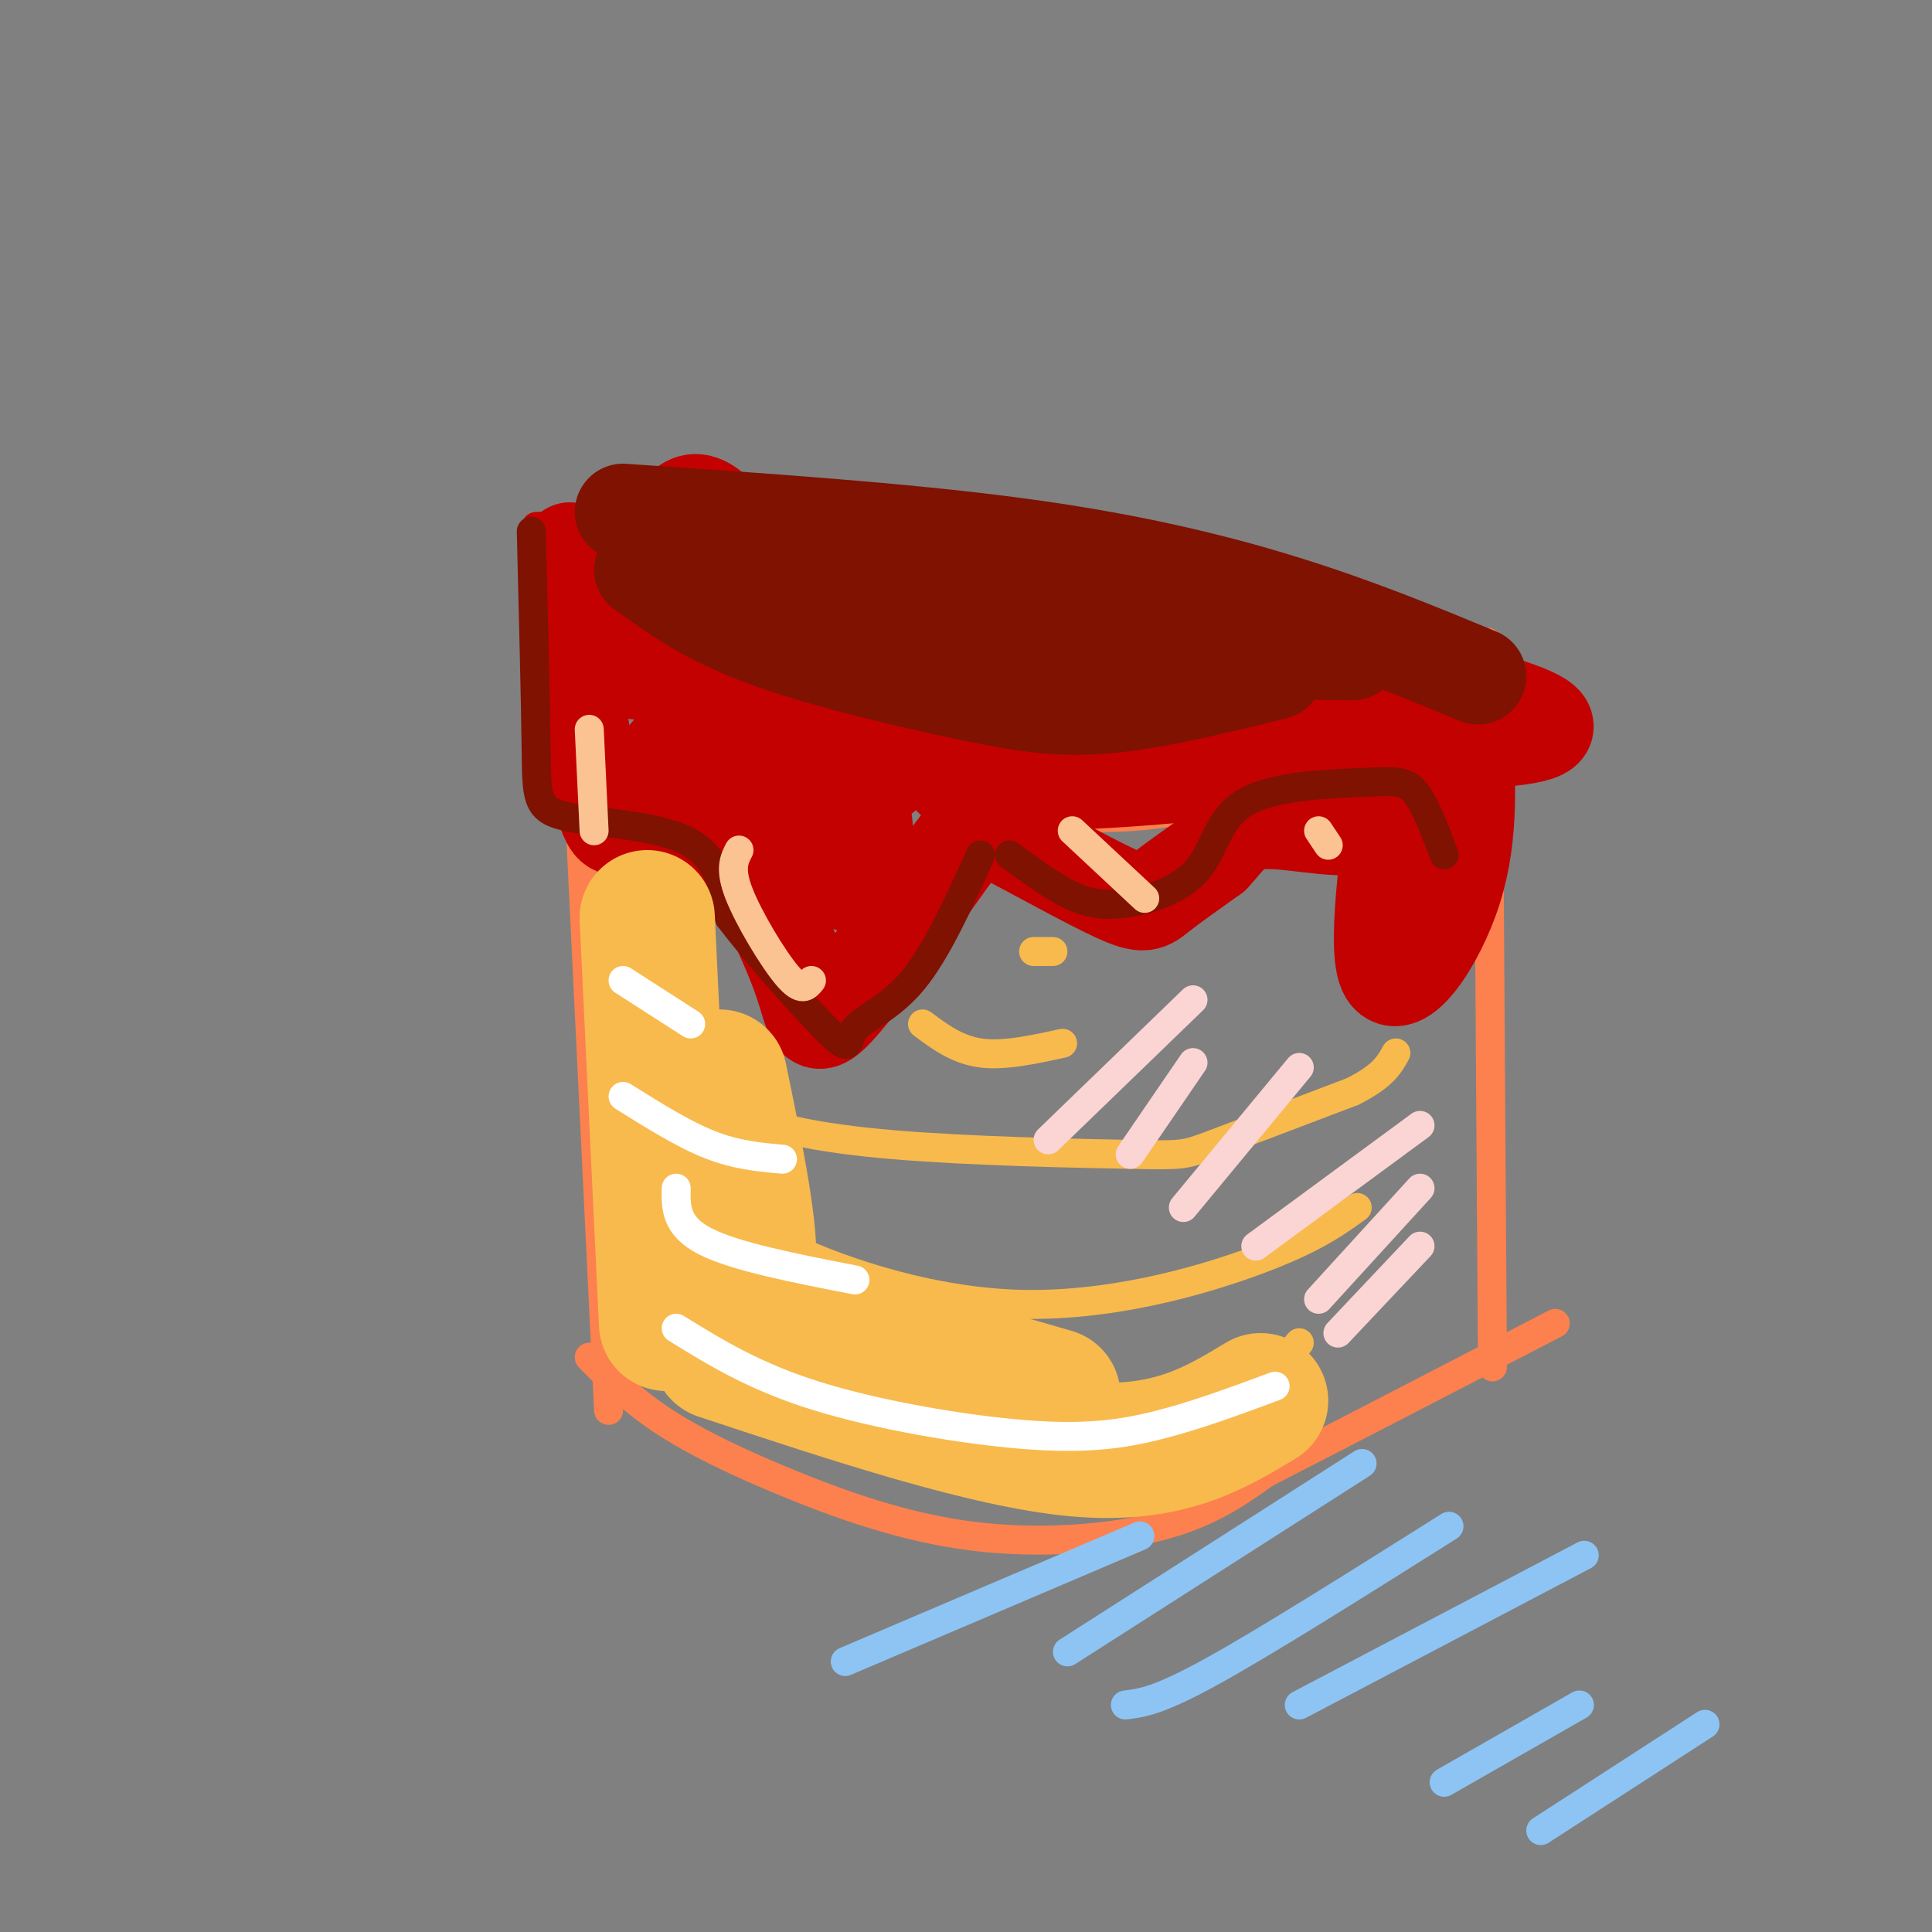 <svg viewBox='0 0 400 400' version='1.1' xmlns='http://www.w3.org/2000/svg' xmlns:xlink='http://www.w3.org/1999/xlink'><rect x="0" y="0" width="400" height="400" fill="#808080" stroke="none"/><g fill='none' stroke='rgb(252,129,78)' stroke-width='6' stroke-linecap='round' stroke-linejoin='round'><path d='M125,132c7.174,6.616 14.349,13.233 21,18c6.651,4.767 12.779,7.685 26,11c13.221,3.315 33.534,7.026 48,8c14.466,0.974 23.084,-0.791 33,-3c9.916,-2.209 21.131,-4.864 29,-9c7.869,-4.136 12.391,-9.753 15,-14c2.609,-4.247 3.304,-7.123 4,-10'/><path d='M118,127c0.000,0.000 8.000,165.000 8,165'/><path d='M122,281c4.271,4.354 8.542,8.708 15,13c6.458,4.292 15.102,8.522 26,13c10.898,4.478 24.049,9.206 38,11c13.951,1.794 28.700,0.656 39,-2c10.300,-2.656 16.150,-6.828 22,-11'/><path d='M262,305c13.667,-7.000 36.833,-19.000 60,-31'/><path d='M308,133c0.000,0.000 1.000,150.000 1,150'/><path d='M118,118c8.954,-2.338 17.907,-4.676 29,-6c11.093,-1.324 24.324,-1.633 49,1c24.676,2.633 60.797,8.209 79,12c18.203,3.791 18.486,5.797 20,8c1.514,2.203 4.257,4.601 7,7'/><path d='M302,140c1.167,1.167 0.583,0.583 0,0'/></g>
<g fill='none' stroke='rgb(195,1,1)' stroke-width='6' stroke-linecap='round' stroke-linejoin='round'><path d='M111,109c23.738,-0.905 47.476,-1.810 59,-2c11.524,-0.190 10.833,0.333 24,3c13.167,2.667 40.190,7.476 57,12c16.810,4.524 23.405,8.762 30,13'/><path d='M281,135c5.000,2.167 2.500,1.083 0,0'/></g>
<g fill='none' stroke='rgb(195,1,1)' stroke-width='20' stroke-linecap='round' stroke-linejoin='round'><path d='M118,114c0.336,12.916 0.672,25.832 2,35c1.328,9.168 3.649,14.586 5,18c1.351,3.414 1.733,4.822 4,4c2.267,-0.822 6.418,-3.875 9,-5c2.582,-1.125 3.595,-0.321 6,2c2.405,2.321 6.203,6.161 10,10'/><path d='M154,178c4.131,6.464 9.458,17.625 12,25c2.542,7.375 2.298,10.964 7,6c4.702,-4.964 14.351,-18.482 24,-32'/><path d='M197,177c4.919,-6.558 5.215,-6.954 11,-4c5.785,2.954 17.057,9.257 23,12c5.943,2.743 6.555,1.927 9,0c2.445,-1.927 6.722,-4.963 11,-8'/><path d='M251,177c2.869,-3.000 4.542,-6.500 10,-7c5.458,-0.500 14.702,2.000 21,1c6.298,-1.000 9.649,-5.500 13,-10'/><path d='M132,139c15.807,-1.428 31.614,-2.856 50,-1c18.386,1.856 39.352,6.997 37,6c-2.352,-0.997 -28.022,-8.133 -42,-13c-13.978,-4.867 -16.263,-7.464 -20,-13c-3.737,-5.536 -8.925,-14.010 -13,-14c-4.075,0.010 -7.038,8.505 -10,17'/><path d='M134,121c-3.708,2.767 -7.977,1.185 -4,6c3.977,4.815 16.200,16.028 25,22c8.800,5.972 14.176,6.704 18,10c3.824,3.296 6.097,9.157 6,13c-0.097,3.843 -2.562,5.669 -14,3c-11.438,-2.669 -31.849,-9.834 -32,-11c-0.151,-1.166 19.957,3.667 32,8c12.043,4.333 16.022,8.167 20,12'/><path d='M185,184c1.195,2.013 -5.817,1.044 -18,-5c-12.183,-6.044 -29.535,-17.164 -29,-22c0.535,-4.836 18.958,-3.389 31,-1c12.042,2.389 17.704,5.720 11,4c-6.704,-1.720 -25.772,-8.491 -35,-14c-9.228,-5.509 -8.614,-9.754 -8,-14'/><path d='M137,132c15.322,-2.408 57.628,-1.427 54,-3c-3.628,-1.573 -53.189,-5.700 -65,-9c-11.811,-3.300 14.128,-5.773 24,-8c9.872,-2.227 3.678,-4.208 22,0c18.322,4.208 61.161,14.604 104,25'/><path d='M276,137c31.831,7.561 59.408,13.965 34,16c-25.408,2.035 -103.802,-0.298 -125,-3c-21.198,-2.702 14.801,-5.772 38,-6c23.199,-0.228 33.600,2.386 44,5'/><path d='M267,149c8.325,2.755 7.137,7.144 -12,10c-19.137,2.856 -56.222,4.181 -58,2c-1.778,-2.181 31.751,-7.867 48,-10c16.249,-2.133 15.219,-0.712 20,1c4.781,1.712 15.374,3.717 2,5c-13.374,1.283 -50.716,1.845 -59,2c-8.284,0.155 12.490,-0.099 29,-2c16.510,-1.901 28.755,-5.451 41,-9'/><path d='M278,148c6.833,-1.500 3.417,-0.750 0,0'/><path d='M303,149c0.800,11.778 1.600,23.556 -2,35c-3.600,11.444 -11.600,22.556 -14,17c-2.400,-5.556 0.800,-27.778 4,-50'/></g>
<g fill='none' stroke='rgb(127,18,1)' stroke-width='20' stroke-linecap='round' stroke-linejoin='round'><path d='M133,118c6.613,4.804 13.226,9.607 25,14c11.774,4.393 28.708,8.375 41,11c12.292,2.625 19.940,3.893 30,3c10.060,-0.893 22.530,-3.946 35,-7'/><path d='M129,106c28.867,1.956 57.733,3.911 81,7c23.267,3.089 40.933,7.311 56,12c15.067,4.689 27.533,9.844 40,15'/><path d='M261,137c0.000,0.000 0.100,0.100 0.1,0.1'/><path d='M156,114c23.167,6.750 46.333,13.500 67,17c20.667,3.500 38.833,3.750 57,4'/></g>
<g fill='none' stroke='rgb(127,18,1)' stroke-width='6' stroke-linecap='round' stroke-linejoin='round'><path d='M110,110c0.435,17.488 0.869,34.976 1,45c0.131,10.024 -0.042,12.583 6,14c6.042,1.417 18.298,1.690 25,5c6.702,3.310 7.851,9.655 9,16'/><path d='M151,190c5.992,7.895 16.472,19.632 21,24c4.528,4.368 3.104,1.368 5,-1c1.896,-2.368 7.113,-4.105 12,-10c4.887,-5.895 9.443,-15.947 14,-26'/><path d='M209,177c4.133,3.048 8.267,6.095 12,8c3.733,1.905 7.067,2.666 12,2c4.933,-0.666 11.465,-2.759 15,-7c3.535,-4.241 4.071,-10.632 10,-14c5.929,-3.368 17.250,-3.715 24,-4c6.750,-0.285 8.929,-0.510 11,2c2.071,2.510 4.036,7.755 6,13'/></g>
<g fill='none' stroke='rgb(252,195,146)' stroke-width='6' stroke-linecap='round' stroke-linejoin='round'><path d='M153,176c-1.000,1.933 -2.000,3.867 0,9c2.000,5.133 7.000,13.467 10,17c3.000,3.533 4.000,2.267 5,1'/><path d='M123,172c0.000,0.000 -1.000,-21.000 -1,-21'/><path d='M222,172c0.000,0.000 15.000,14.000 15,14'/><path d='M273,172c0.000,0.000 2.000,3.000 2,3'/></g>
<g fill='none' stroke='rgb(248,186,77)' stroke-width='6' stroke-linecap='round' stroke-linejoin='round'><path d='M125,212c7.463,6.338 14.925,12.676 24,17c9.075,4.324 19.762,6.633 36,8c16.238,1.367 38.026,1.791 49,2c10.974,0.209 11.136,0.203 17,-2c5.864,-2.203 17.432,-6.601 29,-11'/><path d='M280,226c6.333,-3.167 7.667,-5.583 9,-8'/><path d='M148,244c1.315,3.821 2.631,7.643 13,13c10.369,5.357 29.792,12.250 49,13c19.208,0.750 38.202,-4.643 50,-9c11.798,-4.357 16.399,-7.679 21,-11'/><path d='M145,268c1.570,5.250 3.140,10.499 5,14c1.860,3.501 4.009,5.253 16,8c11.991,2.747 33.822,6.489 45,8c11.178,1.511 11.702,0.791 18,-1c6.298,-1.791 18.371,-4.655 26,-8c7.629,-3.345 10.815,-7.173 14,-11'/><path d='M191,212c3.583,2.667 7.167,5.333 12,6c4.833,0.667 10.917,-0.667 17,-2'/><path d='M214,197c0.000,0.000 4.000,0.000 4,0'/></g>
<g fill='none' stroke='rgb(251,212,212)' stroke-width='6' stroke-linecap='round' stroke-linejoin='round'><path d='M247,207c0.000,0.000 -30.000,29.000 -30,29'/><path d='M247,220c0.000,0.000 -13.000,19.000 -13,19'/><path d='M269,221c0.000,0.000 -24.000,29.000 -24,29'/><path d='M294,233c0.000,0.000 -34.000,25.000 -34,25'/><path d='M294,246c0.000,0.000 -21.000,23.000 -21,23'/><path d='M294,258c0.000,0.000 -17.000,18.000 -17,18'/></g>
<g fill='none' stroke='rgb(141,196,244)' stroke-width='6' stroke-linecap='round' stroke-linejoin='round'><path d='M175,344c0.000,0.000 61.000,-26.000 61,-26'/><path d='M221,342c0.000,0.000 61.000,-39.000 61,-39'/><path d='M233,353c3.417,-0.417 6.833,-0.833 18,-7c11.167,-6.167 30.083,-18.083 49,-30'/><path d='M269,353c0.000,0.000 59.000,-31.000 59,-31'/><path d='M299,369c0.000,0.000 28.000,-16.000 28,-16'/><path d='M319,379c0.000,0.000 34.000,-22.000 34,-22'/></g>
<g fill='none' stroke='rgb(248,186,77)' stroke-width='28' stroke-linecap='round' stroke-linejoin='round'><path d='M134,190c0.000,0.000 4.000,84.000 4,84'/><path d='M149,223c3.133,15.200 6.267,30.400 6,38c-0.267,7.600 -3.933,7.600 6,11c9.933,3.400 33.467,10.200 57,17'/><path d='M149,280c27.667,9.167 55.333,18.333 74,20c18.667,1.667 28.333,-4.167 38,-10'/></g>
<g fill='none' stroke='rgb(255,255,255)' stroke-width='6' stroke-linecap='round' stroke-linejoin='round'><path d='M140,275c8.083,5.000 16.167,10.000 29,14c12.833,4.000 30.417,7.000 43,8c12.583,1.000 20.167,0.000 28,-2c7.833,-2.000 15.917,-5.000 24,-8'/><path d='M140,246c-0.083,3.917 -0.167,7.833 6,11c6.167,3.167 18.583,5.583 31,8'/><path d='M129,227c6.250,3.917 12.500,7.833 18,10c5.500,2.167 10.250,2.583 15,3'/><path d='M129,203c0.000,0.000 14.000,9.000 14,9'/></g>
</svg>